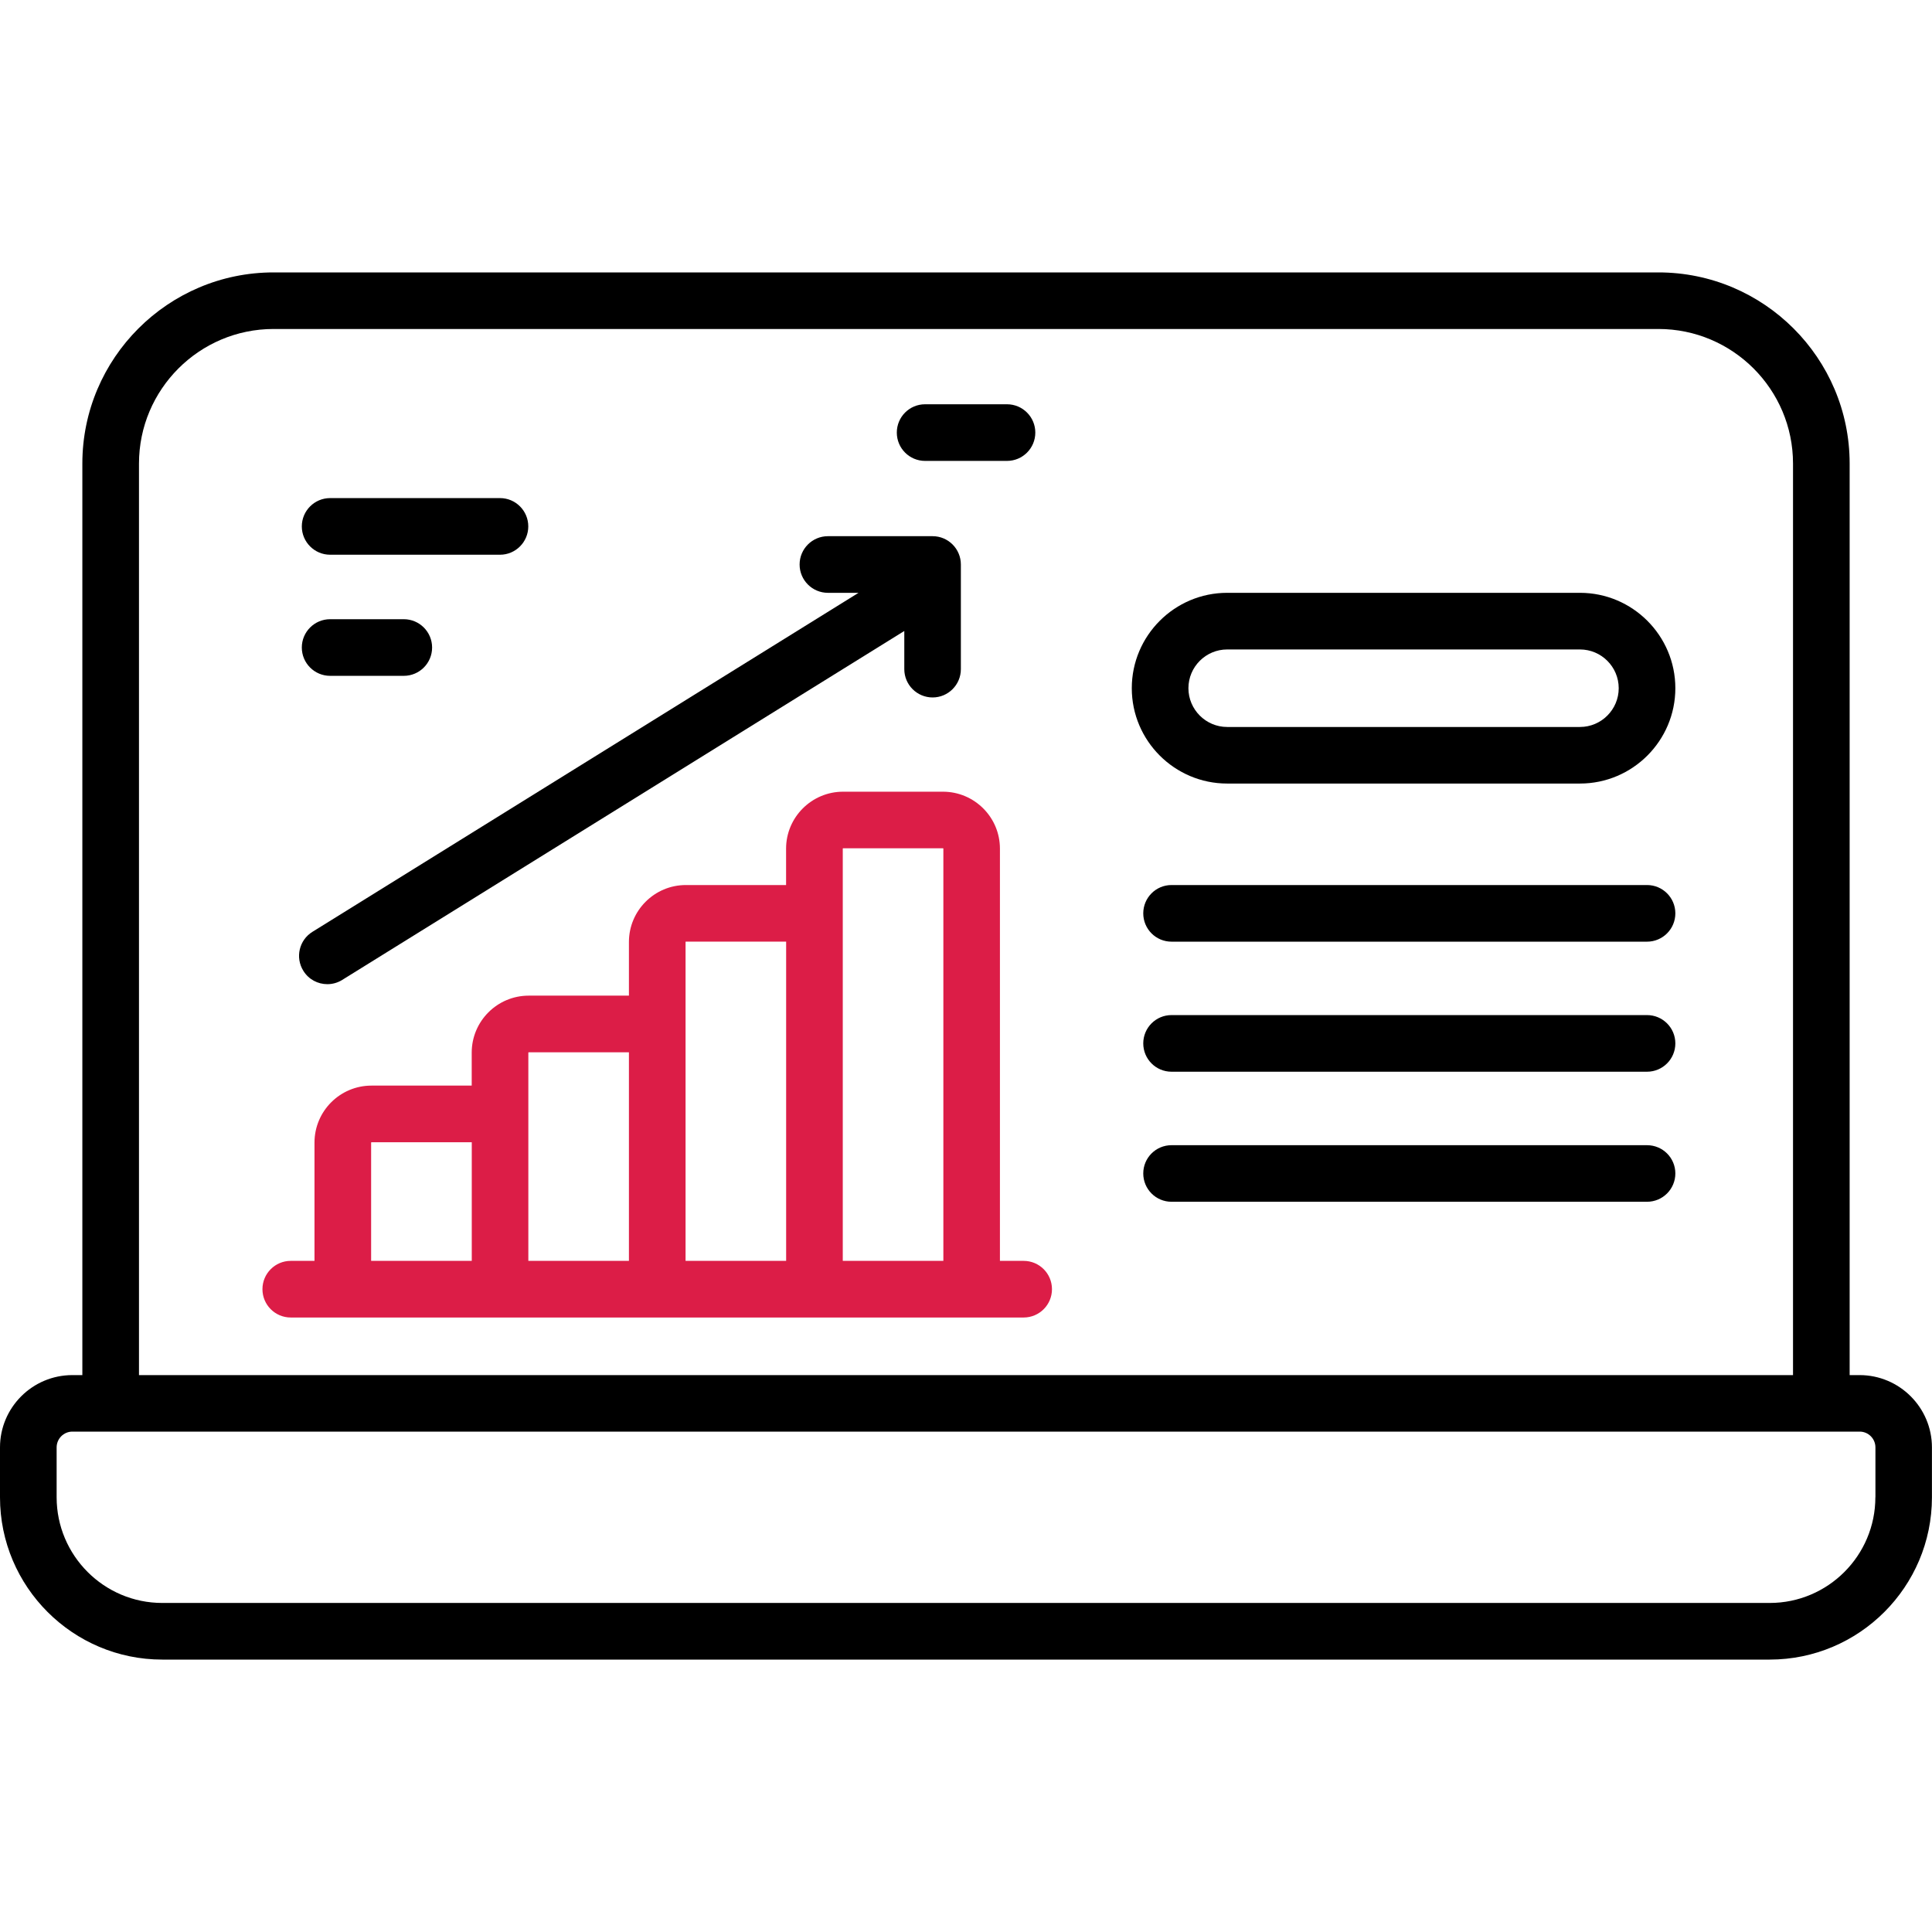 <?xml version="1.0" encoding="UTF-8"?> <svg xmlns="http://www.w3.org/2000/svg" width="32" height="32" viewBox="0 0 32 32" fill="none"><path d="M30.801 22.776H30.636V7.678C30.636 5.933 29.215 4.512 27.469 4.512H4.531C2.785 4.512 1.364 5.933 1.364 7.678V22.776H1.199C0.537 22.776 0 23.313 0 23.974V24.8C0 26.282 1.206 27.488 2.688 27.488H29.311C30.794 27.488 31.999 26.282 31.999 24.8V23.974C31.999 23.314 31.462 22.776 30.801 22.776H30.801ZM2.302 7.678C2.302 6.449 3.302 5.449 4.531 5.449H27.469C28.698 5.449 29.698 6.449 29.698 7.678V22.776H2.302V7.678ZM31.062 24.799C31.062 25.765 30.277 26.55 29.312 26.55H2.688C1.722 26.55 0.938 25.764 0.938 24.799V23.974C0.938 23.83 1.054 23.712 1.199 23.712H30.802C30.946 23.712 31.063 23.829 31.063 23.974V24.799H31.062Z" fill="black"></path><path d="M15.322 7.634H16.679C16.938 7.634 17.148 7.424 17.148 7.165C17.148 6.906 16.938 6.696 16.679 6.696H15.322C15.063 6.696 14.854 6.906 14.854 7.165C14.854 7.424 15.063 7.634 15.322 7.634Z" fill="black"></path><path d="M16.955 20.884H16.562V14.056C16.562 13.536 16.139 13.113 15.618 13.113H13.964C13.444 13.113 13.02 13.536 13.02 14.056V14.659H11.36C10.84 14.659 10.417 15.082 10.417 15.602V16.491H8.757C8.236 16.491 7.813 16.914 7.813 17.435V17.981H6.153C5.632 17.981 5.209 18.404 5.209 18.925V20.884H4.815C4.557 20.884 4.347 21.094 4.347 21.353C4.347 21.612 4.557 21.822 4.815 21.822H16.955C17.214 21.822 17.424 21.612 17.424 21.353C17.424 21.094 17.214 20.884 16.955 20.884H16.955ZM6.147 18.925C6.147 18.922 6.15 18.919 6.154 18.919H7.814V20.884H6.147V18.925ZM8.751 18.45V17.435C8.751 17.432 8.754 17.429 8.757 17.429H10.417V20.884H8.751V18.45ZM11.355 16.96V15.602C11.355 15.599 11.357 15.596 11.361 15.596H13.021V20.884H11.355V16.959V16.96ZM13.959 20.884V14.056C13.959 14.053 13.961 14.05 13.965 14.05H15.619C15.622 14.05 15.625 14.053 15.625 14.056V20.884H13.959Z" fill="#DC1D47"></path><path d="M5.422 16.301C5.507 16.301 5.592 16.278 5.669 16.23L14.978 10.451V11.083C14.978 11.342 15.188 11.552 15.447 11.552C15.705 11.552 15.915 11.342 15.915 11.083V9.35C15.915 9.091 15.705 8.881 15.447 8.881H13.713C13.454 8.881 13.244 9.091 13.244 9.35C13.244 9.609 13.454 9.819 13.713 9.819H14.22L5.175 15.434C4.955 15.57 4.887 15.859 5.024 16.079C5.112 16.223 5.265 16.301 5.422 16.301V16.301Z" fill="black"></path><path d="M5.468 9.188H8.282C8.54 9.188 8.75 8.977 8.75 8.719C8.75 8.46 8.54 8.25 8.282 8.25H5.468C5.209 8.25 4.999 8.46 4.999 8.719C4.999 8.977 5.209 9.188 5.468 9.188Z" fill="black"></path><path d="M5.468 11.194H6.688C6.947 11.194 7.157 10.984 7.157 10.725C7.157 10.466 6.947 10.256 6.688 10.256H5.468C5.209 10.256 4.999 10.466 4.999 10.725C4.999 10.984 5.209 11.194 5.468 11.194Z" fill="black"></path><path d="M26.169 9.819H20.326C19.455 9.819 18.746 10.528 18.746 11.399C18.746 12.269 19.455 12.978 20.326 12.978H26.169C27.04 12.978 27.749 12.269 27.749 11.399C27.749 10.528 27.04 9.819 26.169 9.819ZM26.169 12.041H20.326C19.972 12.041 19.684 11.752 19.684 11.399C19.684 11.045 19.972 10.757 20.326 10.757H26.169C26.523 10.757 26.811 11.045 26.811 11.399C26.811 11.752 26.523 12.041 26.169 12.041Z" fill="black"></path><path d="M27.28 14.659H19.404C19.145 14.659 18.936 14.869 18.936 15.128C18.936 15.387 19.145 15.597 19.404 15.597H27.28C27.539 15.597 27.749 15.387 27.749 15.128C27.749 14.869 27.539 14.659 27.28 14.659Z" fill="black"></path><path d="M27.28 16.813H19.404C19.145 16.813 18.936 17.023 18.936 17.282C18.936 17.541 19.145 17.751 19.404 17.751H27.28C27.539 17.751 27.749 17.541 27.749 17.282C27.749 17.023 27.539 16.813 27.28 16.813Z" fill="black"></path><path d="M27.28 18.968H19.404C19.145 18.968 18.936 19.177 18.936 19.436C18.936 19.695 19.145 19.905 19.404 19.905H27.28C27.539 19.905 27.749 19.695 27.749 19.436C27.749 19.177 27.539 18.968 27.28 18.968Z" fill="black"></path></svg> 